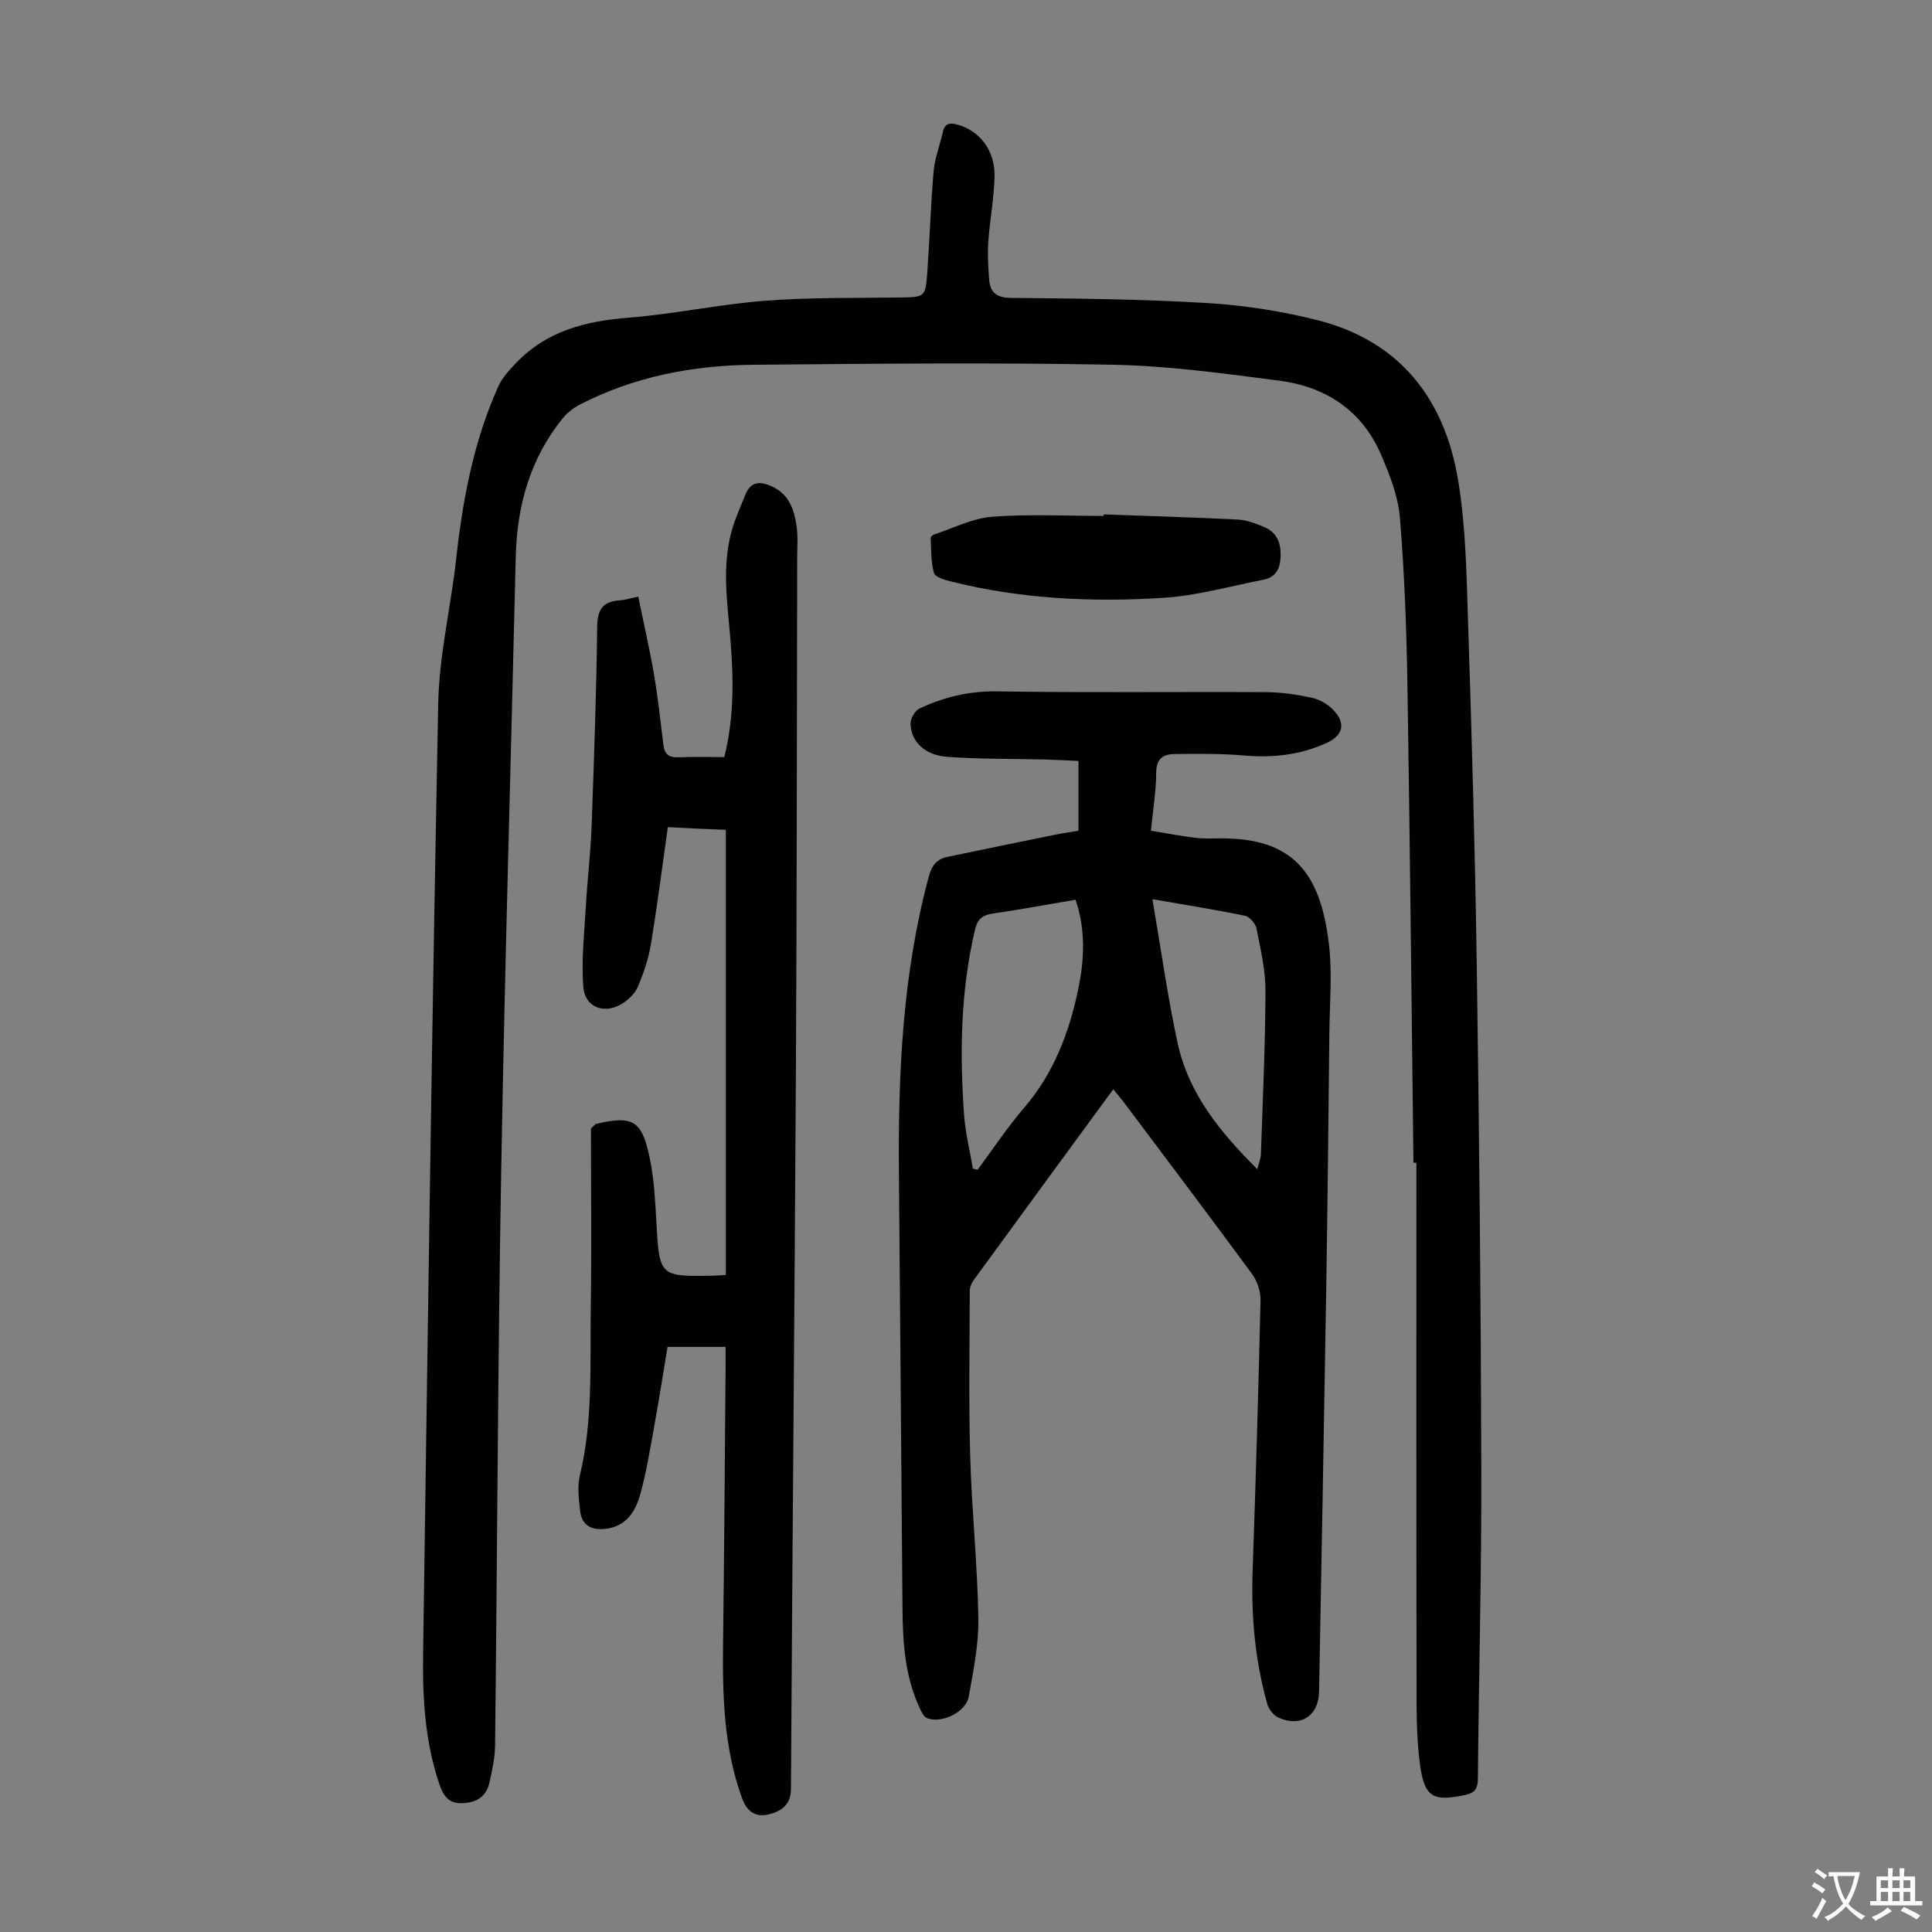 <svg enable-background="new 0 0 400 400" viewBox="0 0 400 400" xmlns="http://www.w3.org/2000/svg"><rect x="0" y="0" width="400" height="400" fill="#808080" stroke="none"/><g fill="#010103"><path d="m292.64 240.72c-.4-33.03-.72-66.05-1.25-99.08-.19-11.51-.61-23.04-1.56-34.5-.37-4.44-2.13-8.91-3.93-13.07-3.93-9.1-11.43-14-20.98-15.25-11.51-1.5-23.08-3.09-34.65-3.31-24.73-.47-49.48-.21-74.22.01-12.53.11-24.69 2.41-35.96 8.23-1.34.69-2.65 1.69-3.59 2.86-6.75 8.35-9.47 18.09-9.72 28.69-1.01 42.53-2.28 85.05-3.02 127.58-.69 39.52-.81 79.04-1.26 118.56-.03 2.54-.61 5.09-1.16 7.59-.64 2.89-2.61 4.19-5.59 4.3-2.95.11-3.99-1.59-4.82-4.05-2.95-8.74-3.46-17.78-3.33-26.86.95-65.6 1.83-131.21 3.13-196.8.2-10 2.62-19.95 3.72-29.95 1.36-12.29 3.62-24.35 8.73-35.69.82-1.83 2.32-3.42 3.74-4.9 6.33-6.61 14.39-8.61 23.24-9.31 9.46-.75 18.83-2.78 28.3-3.51 9.24-.71 18.56-.53 27.84-.67 5.23-.08 5.31-.01 5.7-5.39.49-6.92.69-13.86 1.3-20.76.24-2.74 1.31-5.41 1.91-8.13.4-1.81 1.46-1.94 2.99-1.52 4.69 1.28 7.87 5.41 7.71 10.91-.13 4.46-.98 8.89-1.29 13.35-.18 2.55-.02 5.15.16 7.71.2 2.72 1.45 3.89 4.54 3.92 13.53.12 27.08.25 40.59 1.06 7.66.46 15.39 1.66 22.83 3.54 17.11 4.32 26.37 16.35 29.15 33.15 1.6 9.66 1.74 19.59 2.06 29.42.77 23.72 1.45 47.44 1.8 71.17.51 34.7.85 69.41.94 104.12.06 21.38-.52 42.77-.71 64.15-.02 2.08-.67 2.93-2.67 3.35-6.56 1.37-8.4.54-9.32-6.33-.81-6.06-.7-12.27-.71-18.42-.06-35.38-.03-70.77-.03-106.15-.22-.02-.42-.02-.61-.02z"/><path d="m230.49 225.52c-9.84 13.43-19.43 26.51-28.98 39.62-.43.59-.73 1.43-.73 2.16-.03 11.42-.24 22.85.09 34.26.32 11.17 1.5 22.31 1.69 33.47.09 5.41-1.03 10.88-2 16.25-.58 3.22-5.66 5.65-8.66 4.43-.67-.27-1.12-1.3-1.48-2.06-3.07-6.55-3.51-13.56-3.57-20.65-.23-30.11-.5-60.22-.74-90.32-.16-20.64.77-41.16 6.2-61.25.61-2.26 1.66-3.57 3.83-4.02 7.43-1.55 14.87-3.08 22.31-4.59 1.53-.31 3.08-.53 4.84-.82 0-4.71 0-9.36 0-14.45-2.23-.1-4.54-.24-6.84-.3-6.82-.18-13.65-.05-20.44-.57-4.57-.35-7.37-3.16-7.49-6.79-.04-1.07.9-2.75 1.84-3.19 5.07-2.39 10.32-3.65 16.12-3.56 18.58.3 37.17.06 55.75.16 3.1.02 6.24.5 9.28 1.14 1.55.33 3.19 1.22 4.32 2.33 2.9 2.85 2.37 5.45-1.23 7.08-5.43 2.46-11.09 3.09-17.03 2.57-4.77-.42-9.59-.35-14.38-.31-2.29.02-3.79.92-3.81 3.81-.02 3.88-.67 7.76-1.09 12.07 3.11.51 6.04 1.07 9 1.45 1.66.21 3.35.16 5.03.14 15.18-.2 21.05 6.87 22.82 21.89.72 6.07.15 12.29.09 18.44-.19 17.46-.36 34.92-.64 52.38-.45 27.98-.97 55.96-1.49 83.94-.09 5.05-3.84 7.47-8.43 5.37-1.01-.46-1.99-1.73-2.3-2.82-2.54-9.01-3.35-18.21-3.03-27.57.65-18.68 1.21-37.36 1.64-56.05.04-1.82-.71-3.97-1.79-5.44-8.81-12-17.79-23.87-26.72-35.78-.56-.71-1.14-1.38-1.98-2.42zm-29.06 16.44c.32.07.65.14.97.22 3.19-4.28 6.15-8.77 9.62-12.81 6.09-7.09 9.28-15.4 11.17-24.35 1.33-6.27 1.62-12.51-.51-18.74-5.92 1-11.51 2.04-17.14 2.86-2.15.32-3.16 1.15-3.69 3.39-2.97 12.65-3.17 25.46-2.25 38.31.28 3.73 1.2 7.41 1.83 11.12zm37.16-55.8c1.8 10.43 3.14 20.18 5.22 29.77 2.26 10.47 8.78 18.46 16.51 26.14.34-1.41.71-2.26.74-3.13.38-11.27.91-22.54.94-33.81.01-4.3-1.02-8.64-1.86-12.9-.2-1.02-1.42-2.43-2.39-2.63-6.08-1.26-12.23-2.23-19.16-3.44z"/><path d="m138.27 171.25c-1.18 8.33-2.2 16.3-3.5 24.22-.48 2.94-1.47 5.84-2.6 8.6-.55 1.36-1.76 2.64-2.99 3.49-3.73 2.6-8.05 1.2-8.4-3.19-.45-5.6.21-11.29.53-16.94.3-5.35.96-10.69 1.16-16.04.51-13.87 1.01-27.74 1.17-41.62.04-3.65 1.23-5.28 4.74-5.48.98-.06 1.94-.38 3.76-.76 1.12 5.47 2.34 10.75 3.26 16.08.83 4.84 1.35 9.74 1.95 14.62.24 1.91 1.15 2.65 3.11 2.56 3.11-.14 6.24-.04 9.5-.04 2.03-8.12 1.93-16.13 1.28-24.16-.62-7.69-1.88-15.39.34-23.01.72-2.45 1.79-4.8 2.75-7.18 1.1-2.72 3-2.81 5.41-1.73 3.68 1.64 4.71 4.91 5.2 8.41.29 2.09.12 4.24.11 6.37-.08 35.6-.07 71.2-.27 106.8-.28 49.37-.73 98.73-1.02 148.09-.02 3.3-1.93 4.63-4.51 5.28-2.76.7-4.59-.49-5.62-3.33-3.86-10.64-4.07-21.67-3.92-32.79.25-19.02.36-38.04.52-57.06.01-1.1 0-2.2 0-3.58-4.05 0-7.79 0-12.02 0-.9 5.39-1.77 10.99-2.78 16.55-.86 4.72-1.61 9.49-2.91 14.1-.99 3.51-2.95 6.57-7.21 7.03-2.93.32-4.89-.78-5.21-3.79-.26-2.42-.6-5-.04-7.3 2.74-11.36 2.08-22.92 2.25-34.42.19-12.64.04-25.28.04-37.38.74-.68.88-.91 1.06-.96 7.71-1.8 9.54-.74 11.18 7.42.83 4.14 1.06 8.42 1.29 12.66.64 11.54.6 11.56 11.96 11.34.65-.01 1.3-.08 2.44-.15 0-30.63 0-61.14 0-92.15-3.75-.14-7.8-.34-12.01-.56z"/><path d="m228.53 106.5c9.26.34 18.53.6 27.79 1.07 1.84.09 3.71.84 5.44 1.56 2.58 1.08 3.45 3.25 3.38 5.98-.06 2.52-.91 4.39-3.54 4.91-6.88 1.34-13.72 3.3-20.66 3.75-14.76.95-29.51.25-43.96-3.36-1.31-.33-3.34-.89-3.6-1.76-.67-2.31-.56-4.84-.69-7.29-.01-.22.38-.59.65-.68 4-1.31 7.95-3.37 12.04-3.69 7.67-.59 15.43-.17 23.14-.17 0-.1 0-.21.01-.32z"/></g><path d="m377.9 391.2c-.2.3-.4.5-.6.8-.7-.6-1.4-1-2.2-1.5.2-.3.4-.5.5-.8.6.4 1.4.8 2.3 1.5zm-1.8 6.1c-.2-.2-.5-.4-.9-.6.4-.6.8-1.2 1.2-1.9s.7-1.3.9-1.9c.3.3.5.5.8.7-.7 1.3-1.4 2.6-2 3.7zm2.2-9c-.3.3-.5.5-.6.8-.6-.6-1.3-1.1-2-1.5.3-.3.5-.5.6-.7.6.5 1.3.9 2 1.4zm.3.2v-.9h2 4.5c-.3 1.3-.6 2.5-1 3.6s-.9 2.1-1.4 3c.4.5 1 1 1.6 1.4s1.2.8 1.9 1.1c-.3.2-.5.4-.8.8-.4-.3-1-.7-1.6-1.2s-1.2-1.1-1.6-1.6c-.5.6-1.1 1.1-1.7 1.6s-1.4.9-2.1 1.4c-.1-.3-.3-.5-.7-.8.6-.2 1.2-.5 1.9-1s1.4-1.1 2-1.8c-.5-.8-.9-1.6-1.2-2.5s-.6-2-.8-3.2c-.4.1-.7.1-1 .1zm2.5 2.7c.3 1 .7 1.7 1 2.2.3-.5.6-1.1 1-2s.6-1.9.9-3h-3.2-.4c.1.9.3 1.8.7 2.8z" fill="#fcfbfa"/><path d="m396.5 388.5v1.5 3.6h1.5v.9c-.4 0-1 0-1.7 0h-7.9c-.5 0-.9 0-1.2 0v-.9h1.3v-3.5c0-.7 0-1.2 0-1.6h2.4c0-.8 0-1.4 0-1.7h1c0 .3-.1.8-.1 1.7h1.5c0-.8 0-1.4 0-1.7h1c0 .3-.1.9-.1 1.7zm-8.2 9.2c-.2-.3-.5-.5-.8-.8.8-.3 1.4-.6 1.9-.9s1-.7 1.4-1.1c.3.3.6.5.9.8-1.6 1-2.8 1.6-3.4 2zm2.6-6.8v-1.6h-1.5v1.6zm0 2.7v-1.9h-1.5v1.9zm2.4-2.7v-1.6h-1.5v1.6zm0 2.7v-1.9h-1.5v1.9zm.2 2 .7-.8c.4.2.9.5 1.6.8s1.3.7 1.8 1c-.3.3-.5.5-.8.8-.4-.3-1.5-1-3.3-1.8zm2-4.7v-1.6h-1.4v1.6zm0 2.7v-1.9h-1.4v1.9z" fill="#fcfbfa"/></svg>
